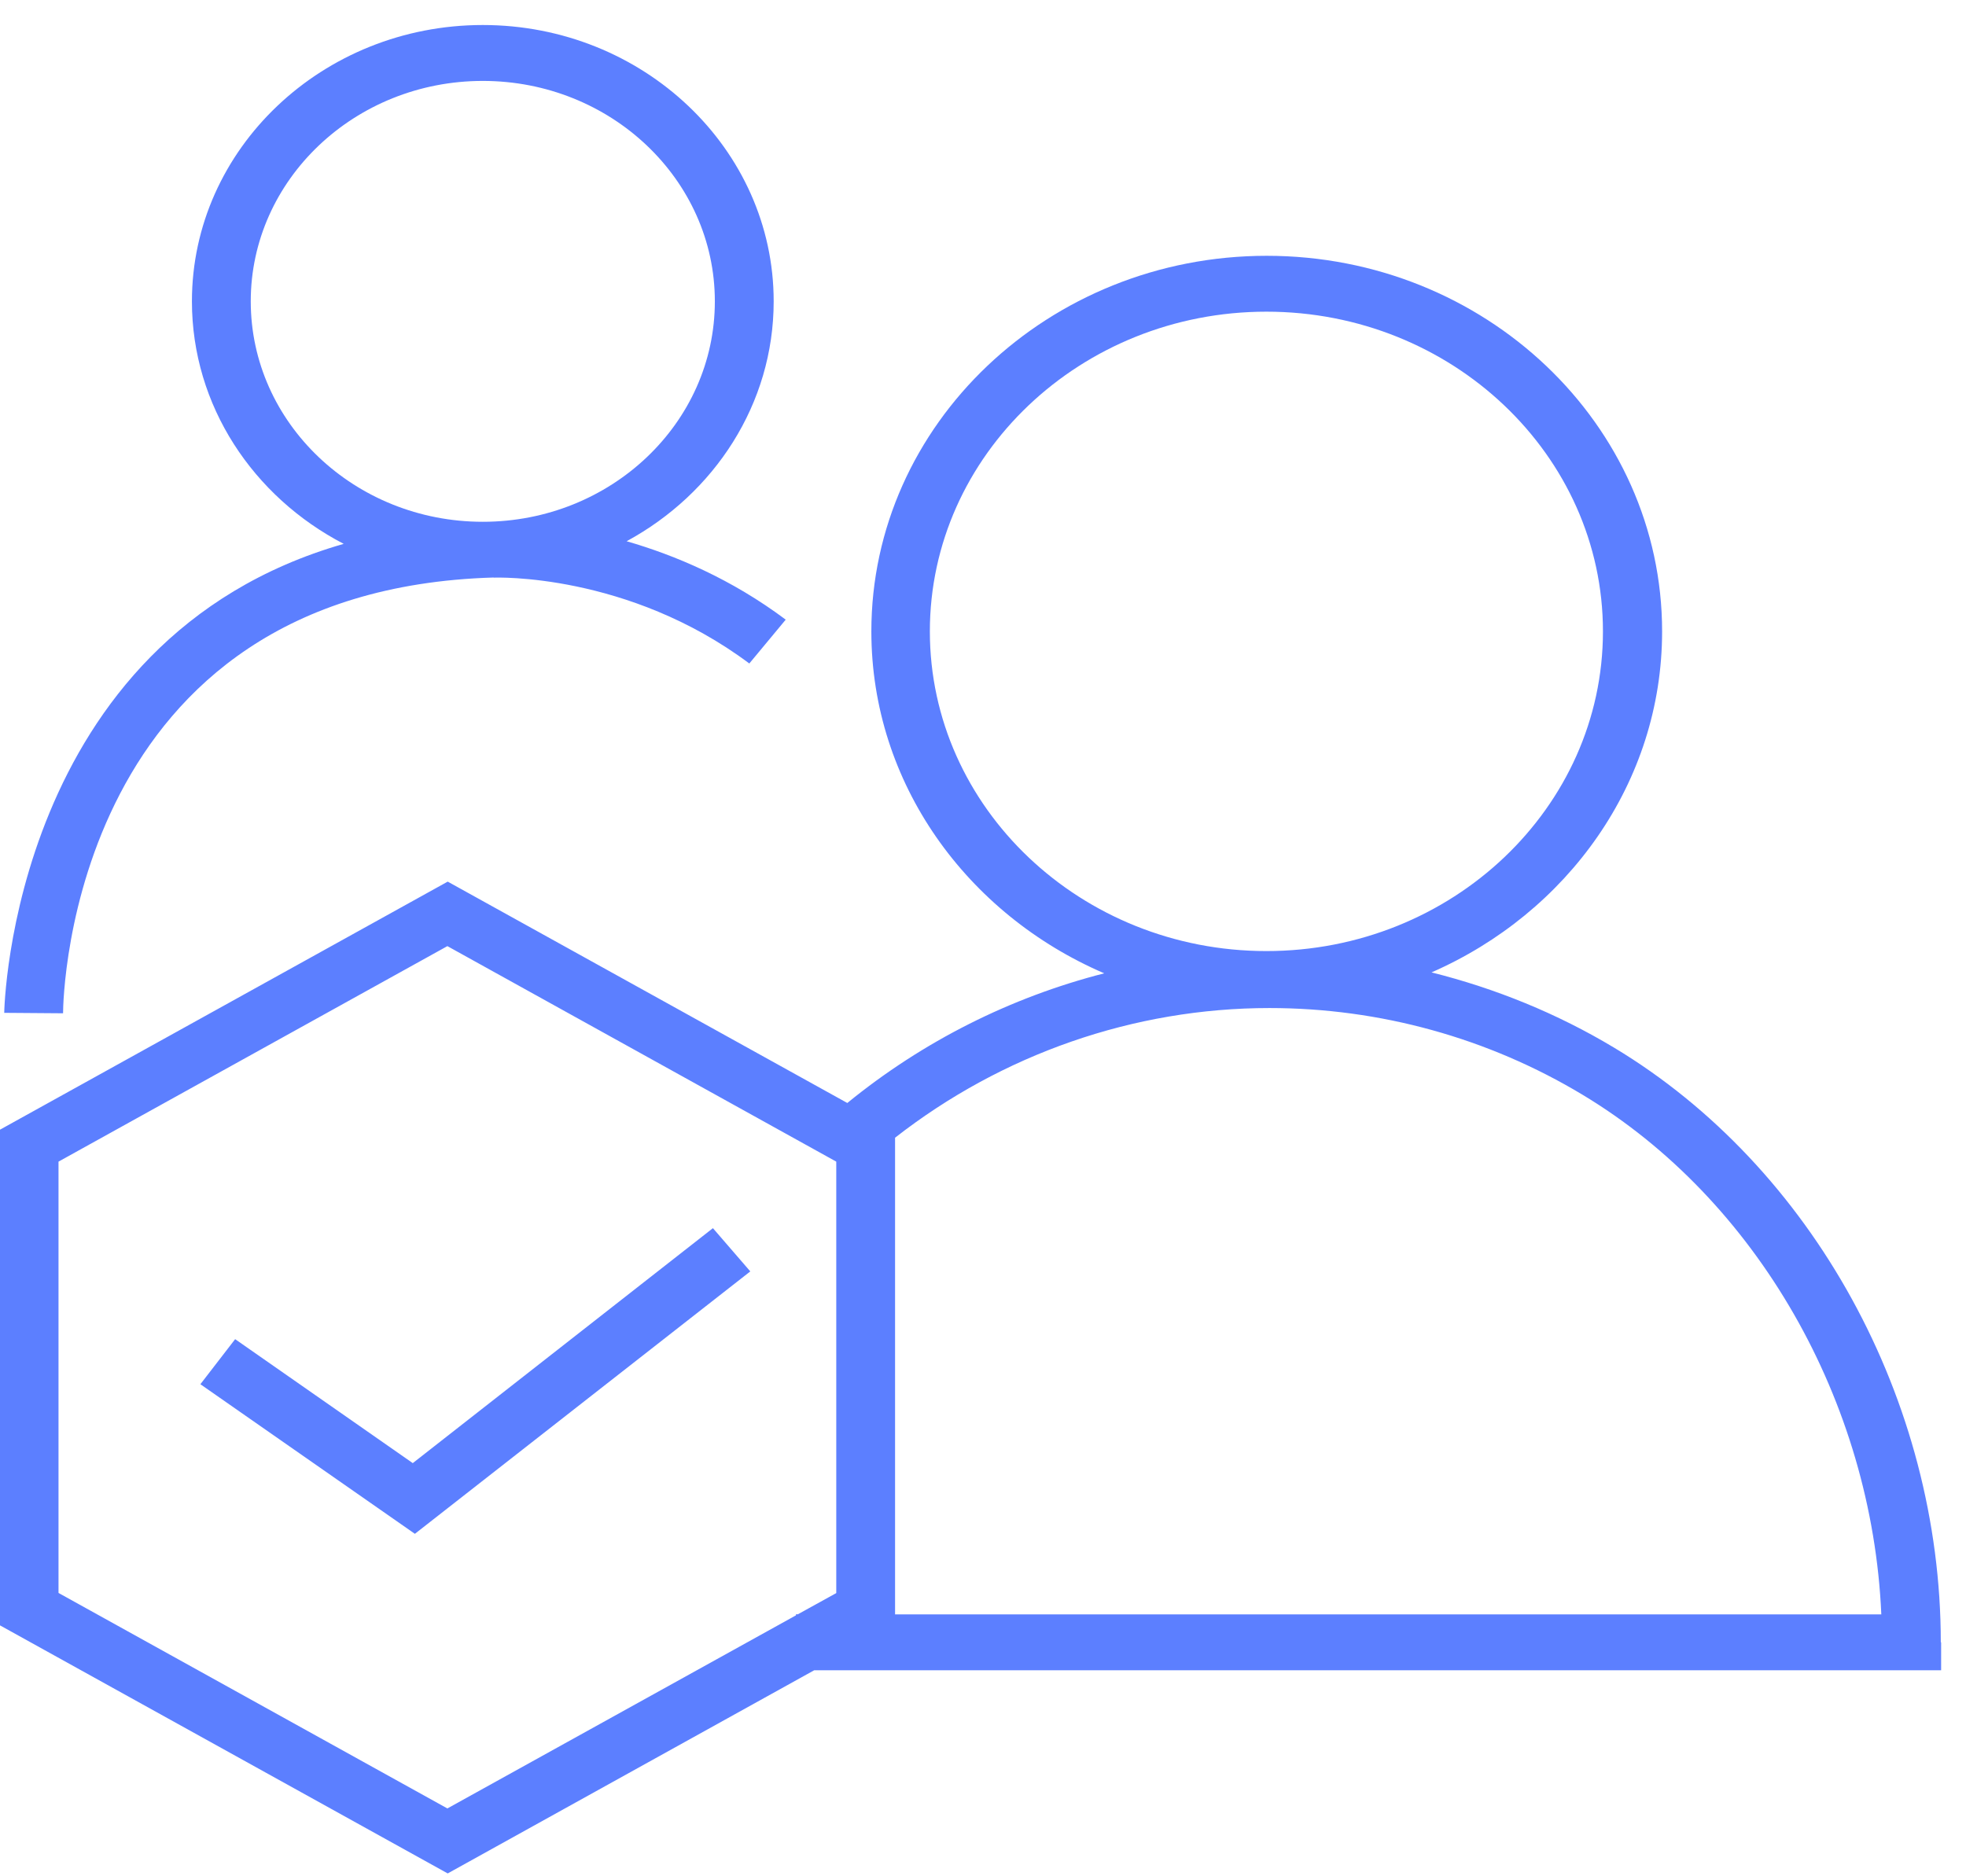 <svg width="66" height="63" viewBox="0 0 66 63" fill="none" xmlns="http://www.w3.org/2000/svg">
<path d="M23.933 41.238L13.857 49.127L7.894 44.965L6.727 46.478L13.928 51.501L25.188 42.69L23.933 41.238Z" fill="#5C7FFF"/>
<path d="M65.154 55.145C65.154 47.023 60.85 39.186 54.189 35.179C52.274 34.028 50.206 33.189 48.057 32.65C52.617 30.654 55.798 26.279 55.798 21.2C55.798 14.244 49.846 8.589 42.525 8.589C35.204 8.589 29.252 14.249 29.252 21.2C29.252 26.305 32.465 30.701 37.07 32.681C33.933 33.484 30.987 34.961 28.445 37.035L15.03 29.602L0 37.931V54.575L15.03 62.904L27.332 56.083H65.165V55.145H65.154ZM31.216 21.2C31.216 15.281 36.284 10.465 42.514 10.465C48.744 10.465 53.812 15.281 53.812 21.2C53.812 27.119 48.744 31.934 42.514 31.934C36.284 31.934 31.216 27.119 31.216 21.2ZM1.964 53.491V39.004L15.019 31.768L28.074 39.004V53.491L26.786 54.202H26.721V54.238L15.019 60.722L1.964 53.486V53.491ZM30.048 54.207V38.201C33.638 35.397 38.062 33.847 42.618 33.847C46.327 33.847 49.961 34.852 53.13 36.76C58.978 40.279 62.846 47.054 63.157 54.207H30.048Z" fill="#5C7FFF"/>
<path d="M16.574 19.396C16.623 19.391 21.08 19.23 25.155 22.278L26.377 20.806C24.549 19.438 22.667 18.645 21.036 18.173C23.982 16.576 25.973 13.565 25.973 10.118C25.973 5.002 21.593 0.84 16.208 0.84C10.823 0.84 6.443 5.002 6.443 10.118C6.443 13.627 8.505 16.685 11.538 18.261C0.404 21.459 0.142 33.868 0.142 34.008L2.117 34.023C2.117 33.443 2.406 19.806 16.574 19.391V19.396ZM8.418 10.118C8.418 6.039 11.909 2.717 16.208 2.717C20.507 2.717 23.998 6.034 23.998 10.118C23.998 14.203 20.507 17.52 16.208 17.52C11.909 17.52 8.418 14.203 8.418 10.118Z" fill="#5C7FFF"/>
</svg>
